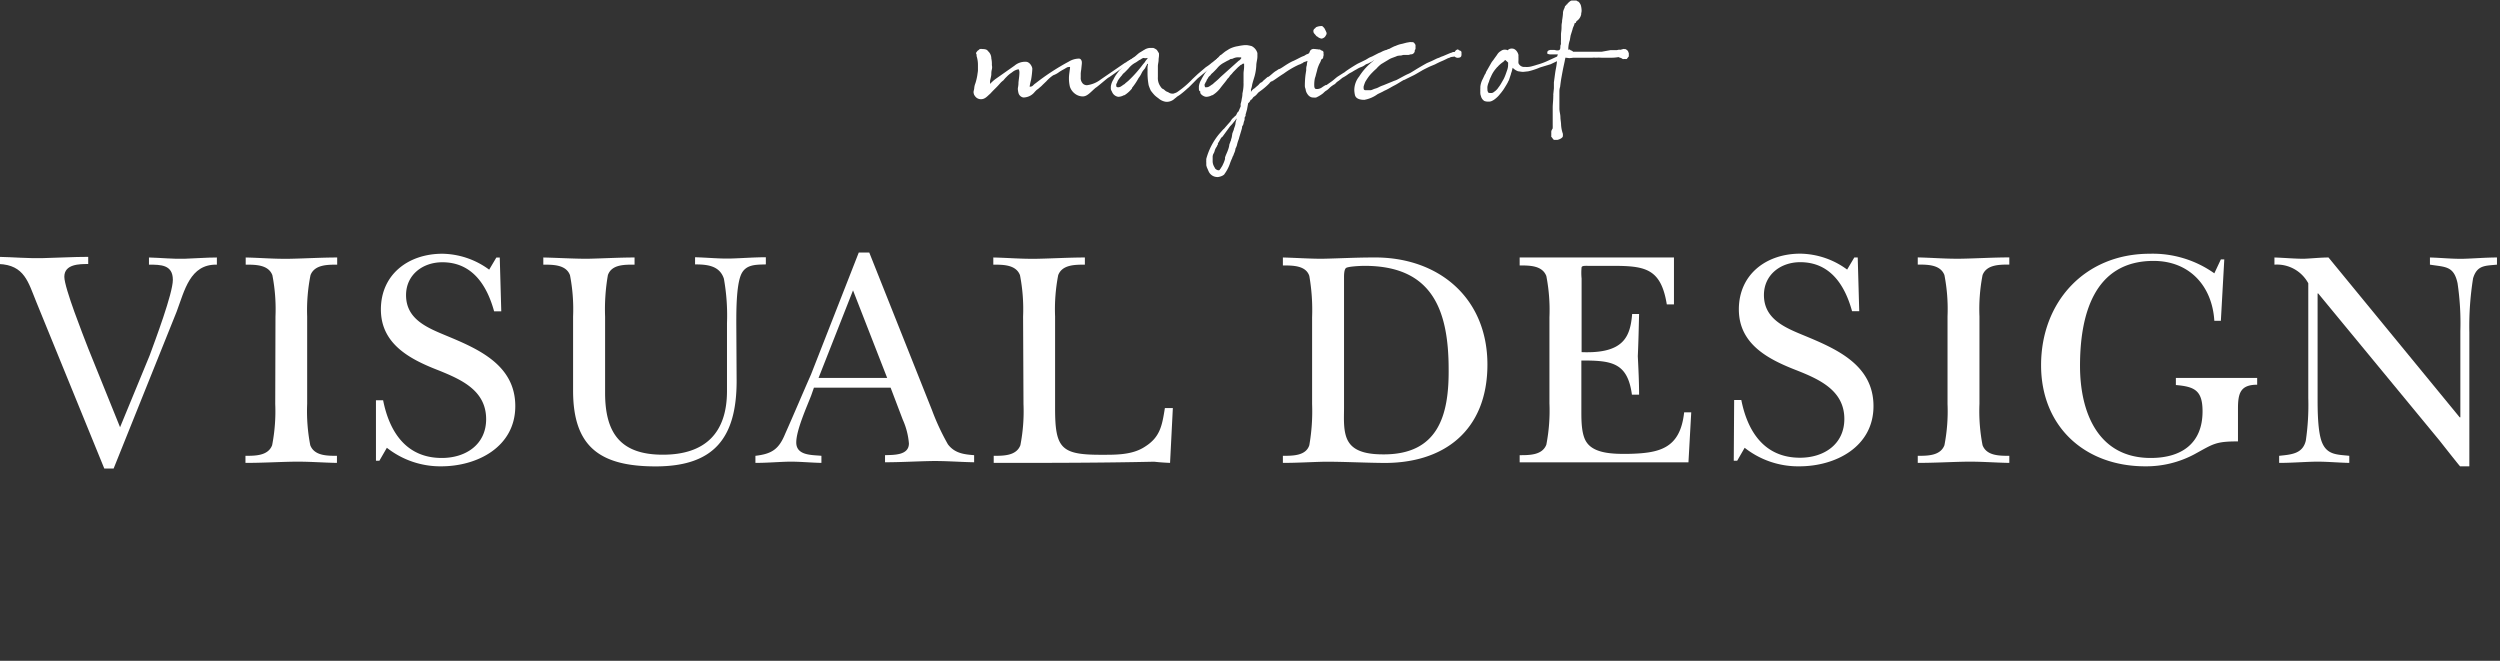 <svg viewBox="0 0 314 83" xmlns="http://www.w3.org/2000/svg"><rect x="0" y="0" width="314" height="83" fill="#333333" stroke="none"/><path d="m0 0h314v83h-314z" fill="none"/><g fill="#fff" transform="translate(0 .07)"><path d="m289.92 49.89a30.65 30.65 0 0 1 -.31 5.38c-.39 1.67-1.83 1.75-3.35 1.91v.89c1.44 0 2.88-.11 4.32-.15s3 .12 4.49.15v-.89c-1.44-.16-2.73-.08-3.39-1.6-.59-1.32-.59-4.25-.59-5.69v-13.1h.08l15.24 18.48c.86 1.09 1.71 2.18 2.57 3.23h1.17v-16.8a38.07 38.07 0 0 1 .47-6.82c.51-1.67 1.52-1.56 3-1.71v-.9c-1.44 0-2.77.12-4.13.16s-2.85-.12-4.29-.16v.9c1.95.31 3 .15 3.47 2.34a34.07 34.07 0 0 1 .35 6v10.84h-.08l-16.48-20.08c-1 0-2.07.12-3.08.16-1.25 0-2.46-.12-3.71-.16v.9a4.47 4.47 0 0 1 4.25 2.34z"/><path d="m279.37 32.51h-.43l-.82 1.75a13.37 13.37 0 0 0 -8.12-2.46c-8.15 0-13.64 6.05-13.64 14 0 7.71 5.49 12.7 13.09 12.7a12.84 12.84 0 0 0 6.14-1.5c2.42-1.32 2.65-1.63 5.5-1.63v-4.12c0-1.94.31-3 2.41-3v-.85h-10.21v.89c2.38.2 3.35.7 3.35 3.31 0 4-2.61 5.85-6.51 5.85-6.62 0-8.88-5.73-8.88-11.57 0-6.16 1.63-13.18 9.24-13.18 4.52 0 7.36 3.16 7.63 7.52h.82z"/><path d="m244.61 50.67a22.33 22.33 0 0 1 -.39 5.18c-.51 1.33-2.11 1.33-3.35 1.33v.89c1.95 0 3.93-.11 5.88-.15s3.78.12 5.62.15v-.89c-1.25 0-2.85 0-3.36-1.33a22.33 22.33 0 0 1 -.39-5.18v-11a22.46 22.46 0 0 1 .39-5.19c.51-1.32 2.11-1.32 3.36-1.32v-.9c-2 0-3.9.12-5.89.16s-3.74-.12-5.61-.16v.9c1.24 0 2.84 0 3.35 1.32a22.46 22.46 0 0 1 .39 5.19z"/><path d="m217.76 57.8h.43l.94-1.63a10.84 10.84 0 0 0 6.87 2.33c4.56 0 9.31-2.45 9.31-7.56s-4.52-7.13-8.57-8.81c-2.42-1-5.19-2.06-5.19-5.14 0-2.53 2.07-4.13 4.56-4.13 3.79 0 5.62 2.92 6.51 6.16h.9l-.19-6.75h-.43l-.9 1.52a10.13 10.13 0 0 0 -5.89-2c-4.24 0-7.71 2.58-7.71 7s3.78 6.31 7.33 7.68c2.84 1.13 5.92 2.53 5.92 6.08 0 3.16-2.53 4.87-5.57 4.87-4.49 0-6.59-3.31-7.37-7.25h-.9z"/><path d="m194.61 50.59a22.46 22.46 0 0 1 -.39 5.19c-.51 1.32-2.1 1.32-3.35 1.32v.9h21.2l.35-6.28h-.89c-.51 4.64-3.16 5.15-7.21 5.22-1.56 0-4 0-5-1.4-.7-.93-.7-2.77-.7-3.94v-6.39c3.74 0 5.8.2 6.35 4.29h.9c0-1.6-.08-3.23-.16-4.83.08-1.76.12-3.55.16-5.3h-.87c-.24 2.8-1 5-6.35 4.79v-9.24a7.16 7.16 0 0 1 0-1.44c.12-.19.39-.16 1-.16h2.81c4.13 0 6.15.28 6.89 4.84h.9v-5.89h-19.38v1c1.25 0 2.84 0 3.35 1.33a22.37 22.37 0 0 1 .39 5.18z"/><path d="m172.36 32.27c-2.1 0-4.21.12-6.31.16-1.64 0-3.32-.12-4.92-.16v1c1.25 0 2.89 0 3.32 1.32a24.92 24.92 0 0 1 .35 5.19v10.89a24.83 24.83 0 0 1 -.35 5.18c-.43 1.33-2.07 1.33-3.32 1.33v.89c1.76 0 3.51-.11 5.31-.15 2.3 0 4.63.12 6.93.15 8 .2 13.45-4.09 13.45-12.35 0-8.46-6.24-13.6-14.46-13.45zm1.44 24.73c-1.48 0-3.47-.15-4.36-1.48-.78-1.13-.63-3-.63-4.32v-16.39c0-.32 0-1 .24-1.21s1.87-.28 2.34-.28c8.34 0 10.56 5.31 10.56 13 .05 5.79-1.33 10.68-8.15 10.68z"/><path d="m128.55 50.67a22.33 22.33 0 0 1 -.39 5.18c-.51 1.33-2.1 1.33-3.35 1.33v.89c6.7 0 13.45 0 20.15-.15.66.08 1.36.12 2 .15l.35-6.89h-1c-.35 2.18-.58 3.66-2.53 4.87-1.6 1.05-3.7 1-5.54 1-4.95 0-5.72-.82-5.72-5.8v-11.57a22.46 22.46 0 0 1 .39-5.19c.5-1.32 2.1-1.32 3.35-1.32v-.9c-2 0-3.94.12-5.93.16s-3.7-.12-5.57-.16v.9c1.25 0 2.84 0 3.35 1.32a22.46 22.46 0 0 1 .39 5.19z"/><path d="m119.06 55.74a29.45 29.45 0 0 1 -2-4.29l-7.88-19.8h-1.32l-6 15.32c-1.1 2.49-2.15 5-3.24 7.44-.78 1.91-1.64 2.53-3.74 2.77v.89c1.36 0 2.69-.11 4-.15s2.85.12 4.29.15v-.89c-1.17-.12-3.16 0-3.16-1.68 0-1.52 1.29-4.4 1.87-5.88l.35-1h9.63l1.52 4a9.15 9.15 0 0 1 .78 3c0 1.52-1.91 1.44-3 1.48v.89c1.87 0 3.78-.11 5.65-.15s3.7.12 5.54.15v-.89c-1.26-.1-2.43-.23-3.29-1.36zm-16.25-8.34 4.33-11 4.29 11z"/><path d="m92.48 40.54c0-1.56 0-4.56.55-6s1.91-1.36 3.16-1.4v-.9c-1.49 0-2.93.12-4.37.16s-3-.12-4.52-.16v.9c1.52 0 3.08.15 3.62 1.79a26.13 26.13 0 0 1 .39 5.58v8.53c0 5.22-2.69 8-8.06 8s-7.25-2.78-7.25-7.77v-9.59a25 25 0 0 1 .35-5.19c.47-1.36 2.1-1.32 3.35-1.32v-.9c-2 0-3.94.12-5.93.16-1.83 0-3.7-.12-5.53-.16v.9c1.25 0 2.85 0 3.35 1.32a22.46 22.46 0 0 1 .39 5.19v9.32c0 7.06 3.39 9.51 10.37 9.51 7.41 0 10.17-3.66 10.17-10.75z"/><path d="m47.22 57.8h.43l.94-1.63a10.84 10.84 0 0 0 6.82 2.33c4.56 0 9.31-2.45 9.31-7.56s-4.52-7.13-8.57-8.81c-2.42-1.01-5.15-2.06-5.15-5.13 0-2.53 2.06-4.13 4.56-4.13 3.78 0 5.61 2.92 6.5 6.16h.9l-.19-6.75h-.43l-.9 1.52a10.13 10.13 0 0 0 -5.88-2c-4.25 0-7.72 2.58-7.72 7s3.78 6.31 7.33 7.68c2.83 1.15 5.89 2.52 5.89 6.1 0 3.16-2.53 4.87-5.57 4.87-4.49 0-6.59-3.31-7.37-7.25h-.9z"/><path d="m34.57 50.67a22.33 22.33 0 0 1 -.39 5.18c-.51 1.33-2.11 1.33-3.35 1.33v.89c2 0 3.93-.11 5.88-.15s3.78.12 5.61.15v-.89c-1.24 0-2.84 0-3.35-1.33a22.33 22.33 0 0 1 -.39-5.18v-11a22.46 22.46 0 0 1 .42-5.18c.51-1.32 2.11-1.32 3.35-1.32v-.9c-1.94 0-3.89.12-5.88.16s-3.74-.12-5.61-.16v.9c1.24 0 2.84 0 3.35 1.32a22.46 22.46 0 0 1 .39 5.19z"/><path d="m13.1 58.78h1.17l7.91-19.69c1-2.65 1.67-6 5.06-5.92v-.9c-1.36 0-2.72.12-4.09.16s-3-.12-4.44-.16v.9c1.48 0 3 0 3 1.91 0 1.71-2.22 7.6-2.92 9.51l-3.71 9-4-9.9c-.63-1.64-3-7.6-3-9 0-1.6 1.91-1.6 3-1.6v-.9c-1.91 0-3.82.12-5.73.16s-3.67-.12-5.5-.16v.9c3.24.12 3.7 2.3 4.72 4.79z"/><path d="m201.16 6.43c-.29 0-.5 0-.74 0h-1.23c-.53 0-.59 0-1.05 0h-.27-.48-.41s0 0 0-.05v-.4a3.55 3.55 0 0 1 .19-1l.1-.59.24-.77c.06-.31.23-.52.23-.67s.2-.11.2-.19.08-.17.11-.2a1.31 1.31 0 0 0 .55-.84v-.12a1.4 1.4 0 0 0 .05-.31 2.93 2.93 0 0 0 -.09-.68 1.23 1.23 0 0 0 -.3-.47.84.84 0 0 1 -.26-.14h-.32-.27c-.15 0-.39.24-.42.27a.49.49 0 0 0 -.16.21h-.08c0 .14-.2.18-.2.28s-.1.25-.09.27a1.28 1.28 0 0 0 -.15.5.23.23 0 0 0 0 0v.1a7.61 7.61 0 0 1 -.11.85c0 .39-.07.29-.07.81s-.07.7-.07 1v.63a3.82 3.82 0 0 0 0 .57c-.19.18.1.77-.41.77h-.12c-.08 0-.26-.06-.32-.06h-.11-.09c-.07 0-.13 0-.21 0h-.09c-.15.06-.15 0-.32.16a.28.28 0 0 0 -.05.17v.14a1 1 0 0 0 .33.09h.18.33s.28 0 .42 0 0 .15 0 .17a9.55 9.55 0 0 1 -.19 1.68c-.1.51-.15 1.07-.24 1.65v.15.08.53l-.08.78a1.18 1.18 0 0 1 0 .26c0 .43-.06.87-.07 1.32v.62 1.55.1a2.44 2.44 0 0 1 0 .26s0 .08 0 .13-.18.24-.18.45v.16a.76.76 0 0 1 0 .14v.35c.09 0 .1.14.33.36h.44c.37-.09.69-.29.69-.49 0 0 0 0 0-.27a4.14 4.14 0 0 1 -.23-1.16c0-.24-.06-.53-.08-.83 0-.55-.13-.72-.13-1.23 0-.34 0-.49 0-.66 0-.37 0-.66 0-.93 0-.13 0-.4 0-.51a1.79 1.79 0 0 1 .09-.58c.12-1 .17-1.15.18-1.24.24-1.34.28-1.41.41-2.05 0-.07.07-.29.07-.37s0 0 .22 0h.35.65.22 1.57.38a1.68 1.68 0 0 1 .42 0 5.94 5.94 0 0 1 .74 0h1.19c.14 0 .51 0 .94-.08a1 1 0 0 0 .31.11l.21.13a.36.36 0 0 0 .19 0h.12a.71.71 0 0 0 .2 0l.26-.33v-.39c-.09-.23-.07-.23-.19-.37a1 1 0 0 0 -.25-.16h-.14a.25.25 0 0 0 -.14 0l-.28.08a.38.38 0 0 1 -.2 0c-.1 0-.27.06-.34.06h-.37-.41l-.55.1z"/><path d="m197.57 6.65a.92.92 0 0 0 0-.19c-.07-.2-.27-.17-.33-.24s-.11-.08-.18-.08l-.23.14c0 .08-.07.08-.08.11s0 .07 0 .09h-.08s-.09.06-.09.06-.06.1-.12.1h-.06l-.44.29h-.17l-1.24.57a8.62 8.62 0 0 1 -1.52.57s-.18.07-.72.21a2.29 2.29 0 0 1 -.68.06h-.26a.8.8 0 0 1 -.65-.47 1.87 1.87 0 0 1 0-.37v-.38a1.66 1.66 0 0 1 0-.24c0-.21-.29-.85-.8-.85a.77.77 0 0 0 -.46.12l-.07.1a.85.85 0 0 0 -.34-.08h-.17s-.29.08-.27.1l-.22.14a1.34 1.34 0 0 0 -.37.42s-.39.53-.45.63a3.33 3.33 0 0 0 -.24.32l-.69 1.21s0 .13-.15.31l-.25.54a2.58 2.58 0 0 0 -.31 1v.19a1.94 1.94 0 0 0 0 .33 1.68 1.68 0 0 0 0 .31.84.84 0 0 0 .07.3 1 1 0 0 0 .43.64 1.16 1.16 0 0 0 .45.08h.21a.86.86 0 0 0 .33-.1 2 2 0 0 0 .46-.31 3.06 3.06 0 0 0 .41-.4c.08-.11.32-.37.36-.45a3.28 3.28 0 0 0 .27-.38l.24-.39c.07-.11.16-.27.25-.44a.5.5 0 0 1 .1-.19l.28-.84s0-.06 0-.07a1 1 0 0 0 .07-.16l.13-.52a1.82 1.82 0 0 0 .7.45h.07a4.33 4.33 0 0 0 .53.07l.65-.07a8.68 8.68 0 0 0 1.49-.49l1.32-.4.63-.3c.21-.1.38-.14.53-.21s.27-.13.27-.15a.34.34 0 0 1 .16-.07.91.91 0 0 1 .3-.14h.11a.11.11 0 0 1 .07 0 .43.43 0 0 0 .26.1c.31 0 .54-.06.54-.37a.51.51 0 0 0 -.05-.21zm-8.24 2-.19.54a5.51 5.51 0 0 1 -.27.65l-.35.61a3.45 3.45 0 0 1 -.3.44 1.85 1.85 0 0 1 -.57.58.54.54 0 0 1 -.28.14h-.27a.44.44 0 0 1 -.19-.07 2.14 2.14 0 0 1 -.09-.27 1.16 1.16 0 0 0 0-.17 1.76 1.76 0 0 1 0-.28 2.38 2.38 0 0 1 .19-.61 3.27 3.27 0 0 1 .25-.64 3.68 3.68 0 0 1 .61-1l.14-.17.07-.08s.06 0 .08-.07a3.94 3.94 0 0 1 .6-.52l.08-.06c.14-.11.16-.2.21-.2s0 0 .17.13l.2.19a.77.77 0 0 1 0 .15c0 .27-.01.45-.09.69z"/><path d="m182.59 6.46s-.07 0-.1 0-.11.08-.15.08-.06 0-.47.17l-.61.26-.28.1a2.16 2.16 0 0 1 -.47.19l-.68.33s-.58.25-.64.28c-1.56.87-1.9 1.17-2.31 1.34s-1.25.66-1.47.76-.3.1-.37.14l-1 .41-.32.13a3.55 3.55 0 0 0 -.56.24 1.82 1.82 0 0 1 -.44.17c-.32.1-.42.2-.63.2h-.51c-.16 0-.31 0-.31-.28a1.54 1.54 0 0 1 0-.17 4.27 4.27 0 0 1 .21-.6 7 7 0 0 1 .5-.75 5.44 5.44 0 0 1 .4-.44 6.42 6.42 0 0 1 .48-.45 4.18 4.18 0 0 1 .62-.59l1-.6c.24-.16.78-.3 1-.42a2.65 2.65 0 0 1 .52-.06 2.5 2.5 0 0 1 .26-.07h.17.42c.2 0 .22-.08.43-.08s.41-.24.41-.39.05-.23.1-.24v-.5c0-.1-.13-.24-.17-.3s-.16-.1-.23-.1h-.14a.64.64 0 0 0 -.2 0l-.4.07-.53.14a3.27 3.27 0 0 0 -.84.27c-.11 0-.6.27-.74.34a10.21 10.21 0 0 0 -1.32.89c-.32.23-.69.6-1 .87a7.5 7.5 0 0 0 -1.51 1.74 2.75 2.75 0 0 0 -.61 1.7 3.25 3.25 0 0 0 .08.62c.05.2.22.61 1.18.61a4 4 0 0 0 1.66-.71c.21-.11.61-.28.83-.42l.22-.1c.42-.2.73-.41 1.07-.58s.64-.38 1.09-.64c.1-.06.22-.06.3-.13l.85-.42c.37-.17.54-.29 1.22-.68.19-.12 1-.51 1-.51l.65-.27a10.65 10.65 0 0 1 1-.47l.44-.21a1.4 1.4 0 0 1 .34-.14l.12-.05c.05-.07.41-.07.51-.11a.17.17 0 0 1 .11.06.77.77 0 0 0 .26.1c.31 0 .53-.06.53-.37a.45.45 0 0 0 0-.17.92.92 0 0 0 0-.19c-.07-.2-.27-.17-.33-.24s-.11-.08-.18-.08a1.18 1.18 0 0 0 -.23.14c0 .08-.07.08-.09.11s0 .06 0 .07"/><path d="m165.5 4.56a1 1 0 0 0 .49.22.75.75 0 0 0 .44-.24c.12-.2.18-.26.19-.4s-.07-.21-.07-.26l-.11-.22a1.12 1.12 0 0 0 -.11-.2s-.22-.26-.29-.26a1.74 1.74 0 0 0 -.75.15s-.14.18-.18.18-.15.17-.15.27c0 .31.13.34.29.55s.1.09.25.21"/><path d="m166.54 10.6a3.82 3.82 0 0 0 -.48.29 1.1 1.1 0 0 1 -.56.22h-.17c-.19 0-.26-.18-.26-.44a3.78 3.78 0 0 1 .09-.95 2.34 2.34 0 0 0 .12-.41l.14-.51a2.83 2.83 0 0 1 .07-.28 4.68 4.68 0 0 1 .24-.6 1.85 1.85 0 0 0 .27-.82s0-.32-.06-.38a1.22 1.22 0 0 0 -.21-.43 1.1 1.1 0 0 1 -.21-.14 1.93 1.93 0 0 0 -.49-.07.5.5 0 0 0 -.53.35 5.26 5.26 0 0 0 -.29 1.22 2 2 0 0 0 -.07.46 1.45 1.45 0 0 0 -.08.47v.17l-.09.59c-.05.43-.07.75-.08 1.16v.14a1 1 0 0 0 .09.47 1.28 1.28 0 0 0 .24.64 1 1 0 0 0 .34.33.74.74 0 0 0 .4.1 1.4 1.4 0 0 0 .34 0 4.24 4.24 0 0 0 .89-.54s.18-.19.31-.28a2.1 2.1 0 0 0 .5-.4 3.14 3.14 0 0 1 .68-.48 1.68 1.68 0 0 1 .46-.4l.47-.38.2-.11a4.57 4.57 0 0 0 .57-.38 4.43 4.43 0 0 1 .42-.23 6.56 6.56 0 0 1 .6-.35 2.94 2.94 0 0 1 .67-.32 2.49 2.49 0 0 0 .31-.17 1 1 0 0 1 .44-.22s.35-.19.37-.19 0 0 0 0 .05 0 .1-.06l.18-.11a5.27 5.27 0 0 0 .67-.35l.27-.09c.1 0 .45-.07.59-.07s.06 0 .14 0h.53c.25-.11.3-.21.3-.35s0-.17 0-.29a.33.33 0 0 0 0-.1s0 0 0-.07c-.15 0-.28-.13-.43-.13a.35.35 0 0 0 -.12 0s0 0-.05 0-.19.1-.29.1a3 3 0 0 0 -.65.28l-.28.11-.83.43a2.72 2.72 0 0 0 -.39.17l-.38.23-.51.25-.5.24c-.17.09-1.08.64-1.56 1 0 0-.16.14-.2.14l-.69.44c-.23.14-.51.41-.73.58s-.66.46-.76.54"/><path d="m166.23 6.65a.92.92 0 0 0 0-.19c-.08-.2-.27-.17-.34-.24s-.11-.08-.17-.08h-.1a1.74 1.74 0 0 0 -.64.22 1.78 1.78 0 0 1 -.3.16.65.65 0 0 0 -.36.16l-.12.05c-.1 0-.36.2-.42.22a3.56 3.56 0 0 0 -.41.17s-.94.49-1 .49c-.87.41-1.52 1-1.76 1l-.31.21c-.31.15-.88.74-1 .76s-.06 0-.74.58a.24.24 0 0 1 0 .07h-.06l-.07.05c-.1 0-.3.22-.36.31l-.22.19a1.35 1.35 0 0 0 -.17.15.2.2 0 0 0 -.07.09h-.05a1.64 1.64 0 0 0 -.31.26l-.14.2a.68.68 0 0 0 0-.3 2.38 2.38 0 0 0 .16-.61c.07-.31.24-.84.31-1.08a6.3 6.3 0 0 0 .21-1.32c0-.39.14-.76.14-1.14 0-.14 0-.24 0-.43a1.41 1.41 0 0 0 -.72-.88 5.23 5.23 0 0 0 -.58-.12h-.33a6.87 6.87 0 0 0 -.83.13 3.4 3.4 0 0 0 -1.09.36l-.51.32-.3.24a1.92 1.92 0 0 1 -.24.19c-.1 0-.28.32-.43.39a4.43 4.43 0 0 1 -.48.53 4.74 4.74 0 0 0 -.55.66s-.24.32-.26.34a5.75 5.75 0 0 0 -.45.67s-.28.47-.24.44a2.16 2.16 0 0 0 -.34.91v.22c0 .13 0 .33.11.38s.06.1.06.16c0 .23.45.55.77.55a1.54 1.54 0 0 0 .7-.2s0 0 .07 0a3.69 3.69 0 0 0 .95-.85l.05-.07c.63-.81.59-.71.89-1.15l.14-.14.14-.19c0-.06.24-.23.4-.47l.65-.66c.31-.23.21-.23.43-.31 0 0 .14-.12.18-.12h.14v.38c0 .31-.07.58-.07.86v1a2.13 2.13 0 0 0 0 .25v.16a5.22 5.22 0 0 1 -.14 1.08 2.84 2.84 0 0 1 -.08.66c-.07.5-.15.6-.15.72a2.17 2.17 0 0 1 0 .34v-.07l-.27.64c-.12 0-.27.44-.32.48-.26.2-.2.2-.36.32a1.56 1.56 0 0 0 -.32.42l-.66.75a1.34 1.34 0 0 1 -.26.27l-.47.53a8.27 8.27 0 0 0 -1.65 3.16 1 1 0 0 0 0 .18 1.63 1.63 0 0 0 0 .31v.33a1.62 1.62 0 0 1 .06.22l.22.5a1.2 1.2 0 0 0 1 .74.93.93 0 0 0 .23 0c.51-.08.78-.32.78-.38a4.93 4.93 0 0 0 .65-1.22 6.32 6.32 0 0 1 .34-.83.41.41 0 0 1 0-.09c.12-.1.16-.35.24-.51a1.61 1.61 0 0 0 .14-.48.41.41 0 0 1 .08-.19l.1-.26a4.72 4.72 0 0 1 .26-.84c0-.09.19-.64.39-1.36 0-.1 0-.19.07-.28a.58.58 0 0 0 .11-.26 2 2 0 0 1 .14-.47c0-.27 0-.37.12-.47s0 0 0 0a.27.27 0 0 0 0-.13v-.05l.18-.64.15-.81a.79.79 0 0 0 .3-.41c.1 0 .23-.15.31-.3l.16-.15h.06s0 0 .08-.09l.09-.07.27-.31.21-.16a8.51 8.51 0 0 0 1.18-1c.15-.23.29-.26.34-.26s.08-.05.09-.08h.05c.3-.19.75-.53 1.33-.89a10.93 10.93 0 0 1 1.84-1.09c.19-.08.19-.06.27-.1s.1-.08.16-.08.25-.19.32-.19a.83.83 0 0 0 .23-.08s0 0 0 0a4.83 4.83 0 0 0 .71-.22 2.3 2.3 0 0 0 .33-.1c.08 0 .56 0 .58.1.31 0 .52-.06.52-.37a.67.67 0 0 0 .03-.39zm-10.64.9-2.31 2.07c-.41.44-.82.71-.95.88-.06 0-.35.24-.38.24a.69.69 0 0 1 -.37.15h-.07-.14s-.07-.16-.07-.19v-.2a.72.72 0 0 0 .13-.25s.13-.14.13-.27l.14-.2a.87.87 0 0 1 .31-.37 1.17 1.17 0 0 1 .31-.34c.26-.25.61-.62.57-.59a2.7 2.7 0 0 1 .82-.67l.43-.24a1.55 1.55 0 0 0 .38-.21l.4-.12a2.15 2.15 0 0 1 .47-.11 1.83 1.83 0 0 0 .25 0 .49.49 0 0 0 .19 0c.05 0 .07.07.09.07s-.22.34-.33.35zm-.4 7.76a1.63 1.63 0 0 1 -.08.44l-.12.34a.9.9 0 0 1 -.09.29l-.12.32-.07.46-.1.34c0 .15-.1.2-.1.32a1.83 1.83 0 0 0 -.11.29 2 2 0 0 1 -.11.5c-.16.5-.29.67-.43 1.11v.08a.23.23 0 0 1 0 .11 3.86 3.86 0 0 1 -.16.46l-.18.39-.19.3a.47.47 0 0 1 -.1.13.17.17 0 0 1 -.17.13c-.2 0-.47-.2-.47-.3a2 2 0 0 1 -.18-.34 1.28 1.28 0 0 1 -.1-.53v-.24c0-.11 0-.32 0-.35.06-.37.15-.31.25-.67a1.52 1.52 0 0 1 .28-.56c0-.12.13-.2.13-.29s0-.1 0-.11.06-.1.09-.13l.32-.57a1.22 1.22 0 0 0 .18-.15l.93-1.28a4.58 4.58 0 0 0 .51-.59 1.53 1.53 0 0 0 .13-.13 1 1 0 0 1 .2-.27z"/><path d="m155.1 6.65a.92.92 0 0 0 0-.19c-.07-.2-.27-.17-.33-.24s-.11-.08-.18-.08a1.18 1.18 0 0 0 -.23.14c0 .08-.07.08-.09.11s0 .07 0 .09h-.07s-.1.06-.1.06-.06.1-.11.1h-.06l-.33.2c-.09.13-.16.13-.16.13l-.28.16-.29.19a3.48 3.48 0 0 0 -.5.37 1.25 1.25 0 0 1 -.17.12 5.2 5.2 0 0 1 -.75.56l-1 .85-.67.63a11.48 11.48 0 0 1 -1.82 1.57 1.1 1.1 0 0 1 -.42.21.49.49 0 0 1 -.29.06.81.81 0 0 1 -.39-.1 1.36 1.36 0 0 0 -.28-.14.65.65 0 0 1 -.23-.14l-.15-.13c-.22-.16-.2 0-.53-.52a1.83 1.83 0 0 1 -.24-1.05c0-.15 0-.32 0-.47 0-.31 0-.6 0-.88s.09-.54.09-.78.05-.4.05-.59 0-.17 0-.23-.27-.46-.27-.46a1.5 1.5 0 0 0 -.45-.25h-.24a1.42 1.42 0 0 0 -.84.21l-.55.33c-.26.14-.58.49-.73.58s-.39.3-.54.38-.31.3-.56.54a5.31 5.31 0 0 0 -.45.45 3.8 3.8 0 0 0 -.35.34c-.19.25-.49.64-.49.67a3.45 3.45 0 0 0 -.24.44 2.16 2.16 0 0 0 -.34.91v.2a.53.53 0 0 0 .07.31 1.68 1.68 0 0 1 .1.2 1 1 0 0 0 .76.58 1.55 1.55 0 0 0 .71-.2s0 0 .07 0a3.86 3.86 0 0 0 .95-.85v-.07a7.74 7.74 0 0 0 .82-1.23 3.42 3.42 0 0 0 .33-.51 3.65 3.65 0 0 1 .18-.34c.11-.16.28-.33.33-.43a2.08 2.08 0 0 1 .21-.38s0-.13.08-.13.05 0 .05.06-.05.21-.05.45v.17a.56.56 0 0 1 0 .17v.2s0 .16 0 .23a8.43 8.43 0 0 0 .14 1.4 5.2 5.2 0 0 0 .27.68 5.77 5.77 0 0 0 .5.6 3.61 3.61 0 0 0 .44.35 1.8 1.8 0 0 0 1 .46 1.46 1.46 0 0 0 1.09-.43c.17-.11.27-.24.35-.27l.26-.17a12.08 12.08 0 0 0 1-.84c.06 0 1.27-1.27 1.29-1.27l1.22-1 .54-.37c.08 0 .61-.47.82-.57a.45.45 0 0 1 .15-.11c.41-.26.47-.31.47-.33a.2.2 0 0 1 .11 0c.05-.1.26-.13.34-.17s.09 0 .12 0a.12.12 0 0 1 .07 0 .42.42 0 0 0 .25.1c.31 0 .54-.06.54-.37a.45.45 0 0 0 0-.27zm-11.28 1.06c-.1.1-.2.24-.27.31a15.73 15.73 0 0 1 -1.77 2c-.19.19-.4.31-.54.48-.06 0-.36.24-.38.24a.69.69 0 0 1 -.37.15h-.07c-.14 0-.22-.06-.22-.2v-.2a.94.94 0 0 0 .13-.25 1 1 0 0 1 .13-.27 4.6 4.6 0 0 1 .45-.57 1.17 1.17 0 0 1 .31-.34c.26-.25.61-.62.57-.59a2.7 2.7 0 0 1 .82-.67c.16-.08.53-.37.53-.34.19-.06.28-.28.76-.28a.55.55 0 0 0 .16 0c.08 0 .08 0 .08.06s-.34.4-.32.47z"/><path d="m142.68 7.54c.2-.13.29-.21.29-.23s.07 0 .11 0 .26-.13.35-.17.08 0 .12 0a.06.06 0 0 1 0 0 .48.48 0 0 0 .26.1c.33 0 .54-.06.54-.37a.79.79 0 0 0 0-.17.47.47 0 0 0 0-.19c-.07-.2-.25-.17-.32-.24s-.12-.08-.19-.08l-.23.14c0 .08 0 .08-.08.11s0 .07 0 .09h-.06a.15.15 0 0 1 -.1.06s-.07.1-.13.1l-.34.2-.11.1-.7.37c-.52.28-.61.35-.61.37a2 2 0 0 1 -.21.11l-3 2.06a3.56 3.56 0 0 1 -1.73.73.74.74 0 0 1 -.48-.15 1 1 0 0 1 -.32-.84c0-.14 0-.3 0-.48a4.38 4.38 0 0 1 .06-.48l.08-.77c0-.07 0-.12 0-.18s-.06-.44-.37-.44a2.5 2.5 0 0 0 -1.26.37 29 29 0 0 0 -4.18 2.73c-.35.22-.33.43-.74.43a.09.09 0 0 1 0-.07 7.79 7.79 0 0 1 .17-.78 10.6 10.6 0 0 0 .16-1.39c0-.28-.33-.89-.81-.89a2.05 2.05 0 0 0 -1.42.48l-2.43 1.71a5.4 5.4 0 0 0 -.65.59s0 0 0-.12 0-.17 0-.24.16-.64.16-.84 0-.33.07-.64 0-.42 0-.58a3 3 0 0 0 -.07-.78 1.21 1.21 0 0 0 -.43-.93c-.09-.19-.39-.25-.66-.25a1.32 1.32 0 0 0 -.37 0 .89.89 0 0 1 -.25.2s-.21.24-.21.31a.37.37 0 0 0 .07.18v.19a3.65 3.65 0 0 1 .17 1.17v.65c0 .09-.07.5-.08.6a7.08 7.08 0 0 1 -.24 1 2.07 2.07 0 0 0 -.15.66 2.74 2.74 0 0 1 -.07.32.81.81 0 0 0 0 .27c.07.18 0 .13.17.36a.89.89 0 0 0 .75.39c.39 0 .65-.21 1-.55l.08-.07c.16-.13.11-.13.74-.75s.57-.68 1-1c0 0 .27-.33.34-.38a3.6 3.6 0 0 1 .65-.56l.1-.07a1.68 1.68 0 0 1 .82-.38.76.76 0 0 1 .1.34v.03c0 .51-.12 1.15-.12 1.34 0 .39-.08.58-.08.78a3 3 0 0 0 .08.49.78.78 0 0 0 .58.56h.15a1.83 1.83 0 0 0 1.33-.72l.23-.23a2.52 2.52 0 0 0 .38-.3 3 3 0 0 0 .37-.34l.47-.45a4.54 4.54 0 0 1 .86-.75 2.6 2.6 0 0 0 .71-.38 5.61 5.61 0 0 1 .56-.34c.3-.15.46-.31.65-.31a.42.42 0 0 1 .19 0c0 .24-.14.91-.14 1.39a4.5 4.5 0 0 0 .12 1.08 1.8 1.8 0 0 0 .57.83 1.65 1.65 0 0 0 1 .39h.05c.58 0 1-.57 1.63-1.1.08 0 1.54-1.27 1.6-1.27s1.43-1 1.43-1l.71-.44c.1 0 .73-.47 1-.57z"/></g></svg>